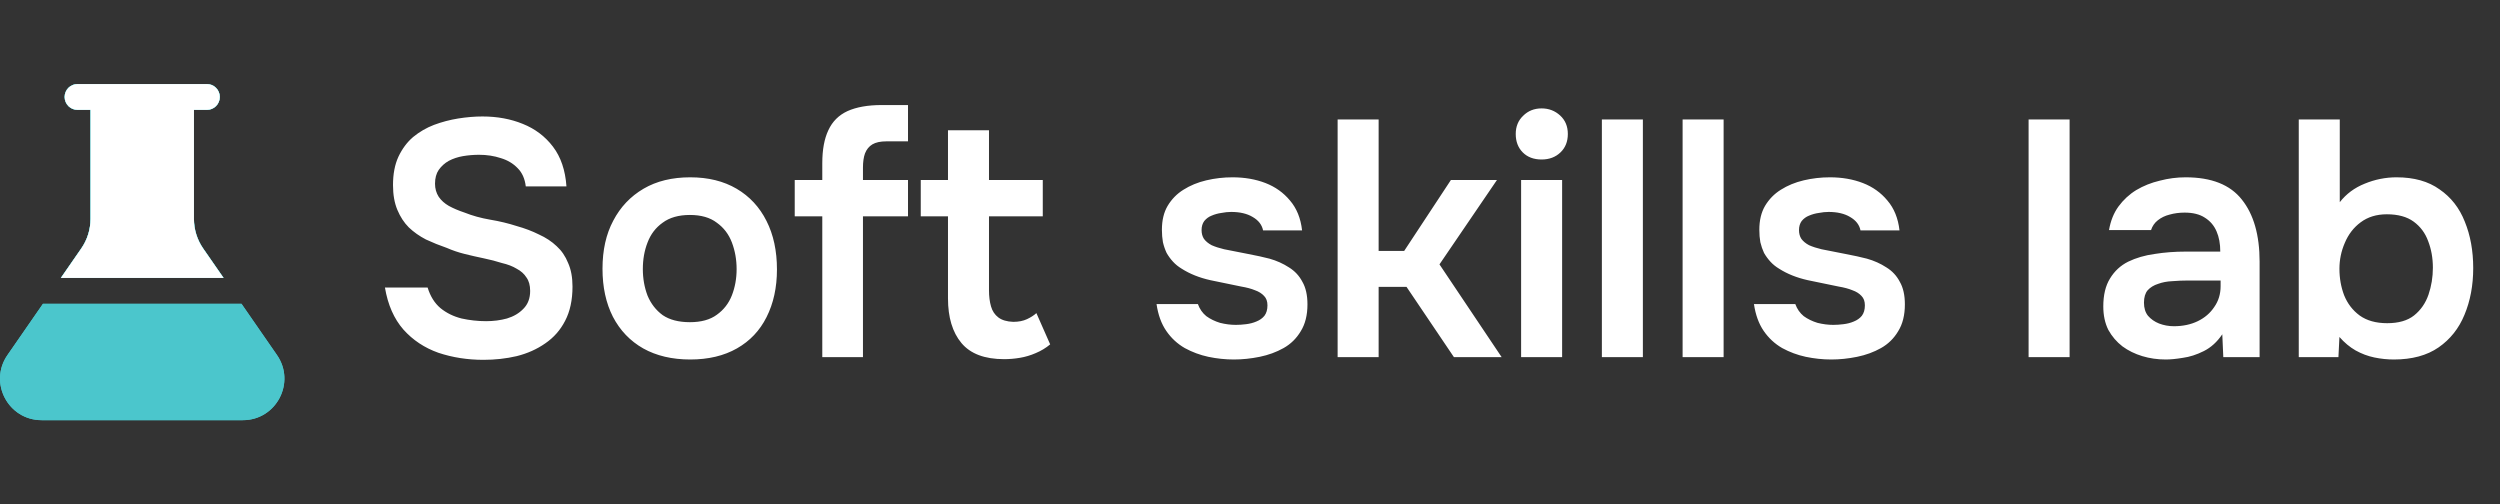 <?xml version="1.0" encoding="UTF-8"?> <svg xmlns="http://www.w3.org/2000/svg" width="119" height="24" viewBox="0 0 119 24" fill="none"><rect x="0" y="0" width="119" height="24" fill="#333333" stroke="none"/><path d="M23.011 17.128C22.254 17.128 21.539 17.016 20.867 16.792C20.206 16.557 19.651 16.189 19.203 15.688C18.755 15.176 18.462 14.509 18.323 13.688H20.355C20.483 14.104 20.686 14.429 20.963 14.664C21.251 14.899 21.587 15.064 21.971 15.16C22.355 15.245 22.744 15.288 23.139 15.288C23.491 15.288 23.822 15.245 24.131 15.16C24.451 15.064 24.712 14.909 24.915 14.696C25.128 14.483 25.235 14.2 25.235 13.848C25.235 13.581 25.176 13.368 25.059 13.208C24.952 13.037 24.798 12.899 24.595 12.792C24.403 12.675 24.168 12.584 23.891 12.52C23.624 12.435 23.336 12.36 23.027 12.296C22.718 12.232 22.414 12.163 22.115 12.088C21.816 12.013 21.534 11.917 21.267 11.8C20.926 11.683 20.595 11.549 20.275 11.4C19.966 11.24 19.694 11.048 19.459 10.824C19.235 10.6 19.054 10.323 18.915 9.992C18.776 9.661 18.707 9.267 18.707 8.808C18.707 8.285 18.792 7.837 18.963 7.464C19.144 7.08 19.379 6.765 19.667 6.52C19.966 6.275 20.296 6.083 20.659 5.944C21.032 5.805 21.416 5.704 21.811 5.64C22.216 5.576 22.6 5.544 22.963 5.544C23.667 5.544 24.307 5.661 24.883 5.896C25.47 6.131 25.95 6.493 26.323 6.984C26.696 7.475 26.91 8.104 26.963 8.872H25.027C24.984 8.509 24.856 8.221 24.643 8.008C24.43 7.784 24.163 7.624 23.843 7.528C23.523 7.421 23.176 7.368 22.803 7.368C22.547 7.368 22.291 7.389 22.035 7.432C21.79 7.475 21.566 7.549 21.363 7.656C21.171 7.763 21.011 7.907 20.883 8.088C20.766 8.259 20.707 8.477 20.707 8.744C20.707 8.979 20.766 9.187 20.883 9.368C21 9.539 21.16 9.683 21.363 9.8C21.576 9.917 21.827 10.024 22.115 10.12C22.488 10.269 22.894 10.381 23.331 10.456C23.779 10.531 24.2 10.632 24.595 10.76C24.979 10.867 25.331 11 25.651 11.16C25.982 11.309 26.264 11.496 26.499 11.72C26.734 11.933 26.915 12.2 27.043 12.52C27.182 12.829 27.251 13.203 27.251 13.64C27.251 14.28 27.134 14.824 26.899 15.272C26.675 15.709 26.36 16.067 25.955 16.344C25.56 16.621 25.107 16.824 24.595 16.952C24.094 17.069 23.566 17.128 23.011 17.128ZM32.855 17.112C31.991 17.112 31.244 16.936 30.615 16.584C29.996 16.232 29.516 15.731 29.175 15.08C28.844 14.429 28.679 13.667 28.679 12.792C28.679 11.907 28.849 11.144 29.191 10.504C29.532 9.853 30.012 9.347 30.631 8.984C31.249 8.621 31.991 8.44 32.855 8.44C33.708 8.44 34.444 8.621 35.063 8.984C35.681 9.347 36.156 9.859 36.487 10.52C36.817 11.171 36.983 11.939 36.983 12.824C36.983 13.688 36.817 14.445 36.487 15.096C36.167 15.736 35.697 16.232 35.079 16.584C34.46 16.936 33.719 17.112 32.855 17.112ZM32.839 15.336C33.372 15.336 33.799 15.219 34.119 14.984C34.449 14.749 34.689 14.44 34.839 14.056C34.988 13.672 35.063 13.256 35.063 12.808C35.063 12.36 34.988 11.939 34.839 11.544C34.689 11.149 34.449 10.835 34.119 10.6C33.799 10.355 33.372 10.232 32.839 10.232C32.305 10.232 31.873 10.355 31.543 10.6C31.212 10.835 30.972 11.149 30.823 11.544C30.673 11.928 30.599 12.349 30.599 12.808C30.599 13.256 30.673 13.677 30.823 14.072C30.983 14.456 31.223 14.765 31.543 15C31.873 15.224 32.305 15.336 32.839 15.336ZM39.141 17V10.296H37.829V8.568H39.141V7.768C39.141 7.128 39.237 6.605 39.429 6.2C39.621 5.784 39.925 5.48 40.341 5.288C40.768 5.096 41.312 5 41.973 5H43.221V6.728H42.197C41.909 6.728 41.685 6.776 41.525 6.872C41.365 6.968 41.248 7.112 41.173 7.304C41.109 7.485 41.077 7.709 41.077 7.976V8.568H43.221V10.296H41.077V17H39.141ZM47.796 17.096C46.868 17.096 46.191 16.84 45.764 16.328C45.337 15.816 45.124 15.107 45.124 14.2V10.296H43.828V8.568H45.124V6.2H47.076V8.568H49.636V10.296H47.076V13.832C47.076 14.109 47.108 14.36 47.172 14.584C47.236 14.808 47.353 14.984 47.524 15.112C47.695 15.24 47.929 15.309 48.228 15.32C48.484 15.32 48.703 15.277 48.884 15.192C49.066 15.107 49.215 15.011 49.332 14.904L49.988 16.392C49.785 16.563 49.556 16.701 49.3 16.808C49.055 16.915 48.804 16.989 48.548 17.032C48.292 17.075 48.041 17.096 47.796 17.096ZM58.731 17.112C58.325 17.112 57.92 17.069 57.515 16.984C57.12 16.899 56.747 16.76 56.395 16.568C56.043 16.365 55.749 16.093 55.515 15.752C55.28 15.411 55.125 14.984 55.051 14.472H57.019C57.104 14.707 57.237 14.899 57.419 15.048C57.611 15.187 57.829 15.293 58.075 15.368C58.331 15.432 58.581 15.464 58.827 15.464C58.976 15.464 59.136 15.453 59.307 15.432C59.488 15.411 59.653 15.368 59.803 15.304C59.963 15.24 60.091 15.149 60.187 15.032C60.283 14.904 60.331 14.739 60.331 14.536C60.331 14.344 60.277 14.195 60.171 14.088C60.064 13.971 59.92 13.88 59.739 13.816C59.557 13.741 59.339 13.683 59.083 13.64C58.624 13.544 58.133 13.443 57.611 13.336C57.088 13.219 56.635 13.037 56.251 12.792C56.091 12.696 55.952 12.584 55.835 12.456C55.717 12.328 55.616 12.189 55.531 12.04C55.456 11.88 55.397 11.709 55.355 11.528C55.323 11.347 55.307 11.149 55.307 10.936C55.307 10.488 55.397 10.109 55.579 9.8C55.771 9.48 56.021 9.224 56.331 9.032C56.651 8.829 57.013 8.68 57.419 8.584C57.824 8.488 58.24 8.44 58.667 8.44C59.243 8.44 59.765 8.531 60.235 8.712C60.704 8.893 61.093 9.171 61.403 9.544C61.723 9.917 61.915 10.392 61.979 10.968H60.123C60.069 10.701 59.904 10.488 59.627 10.328C59.36 10.168 59.019 10.088 58.603 10.088C58.453 10.088 58.299 10.104 58.139 10.136C57.979 10.157 57.824 10.2 57.675 10.264C57.536 10.317 57.419 10.403 57.323 10.52C57.237 10.637 57.195 10.781 57.195 10.952C57.195 11.112 57.232 11.251 57.307 11.368C57.392 11.485 57.515 11.587 57.675 11.672C57.845 11.747 58.043 11.811 58.267 11.864C58.629 11.939 59.008 12.013 59.403 12.088C59.797 12.163 60.139 12.237 60.427 12.312C60.768 12.408 61.077 12.547 61.355 12.728C61.632 12.899 61.845 13.128 61.995 13.416C62.155 13.693 62.235 14.051 62.235 14.488C62.235 15 62.128 15.427 61.915 15.768C61.712 16.109 61.44 16.376 61.099 16.568C60.757 16.76 60.379 16.899 59.963 16.984C59.547 17.069 59.136 17.112 58.731 17.112ZM63.671 17V5.688H65.623V11.944H66.839L69.063 8.568H71.255L68.519 12.584L71.479 17H69.207L66.951 13.656H65.623V17H63.671ZM72.405 17V8.568H74.357V17H72.405ZM73.381 7.592C73.008 7.592 72.709 7.48 72.485 7.256C72.261 7.032 72.149 6.739 72.149 6.376C72.149 6.024 72.266 5.736 72.501 5.512C72.736 5.277 73.029 5.16 73.381 5.16C73.722 5.16 74.016 5.272 74.261 5.496C74.506 5.72 74.629 6.013 74.629 6.376C74.629 6.739 74.512 7.032 74.277 7.256C74.042 7.48 73.744 7.592 73.381 7.592ZM76.249 17V5.688H78.201V17H76.249ZM80.092 17V5.688H82.044V17H80.092ZM87.168 17.112C86.763 17.112 86.358 17.069 85.952 16.984C85.558 16.899 85.184 16.76 84.832 16.568C84.48 16.365 84.187 16.093 83.952 15.752C83.718 15.411 83.563 14.984 83.488 14.472H85.456C85.541 14.707 85.675 14.899 85.856 15.048C86.048 15.187 86.267 15.293 86.512 15.368C86.768 15.432 87.019 15.464 87.264 15.464C87.413 15.464 87.573 15.453 87.744 15.432C87.925 15.411 88.091 15.368 88.24 15.304C88.4 15.24 88.528 15.149 88.624 15.032C88.72 14.904 88.768 14.739 88.768 14.536C88.768 14.344 88.715 14.195 88.608 14.088C88.501 13.971 88.358 13.88 88.176 13.816C87.995 13.741 87.776 13.683 87.52 13.64C87.061 13.544 86.571 13.443 86.048 13.336C85.525 13.219 85.072 13.037 84.688 12.792C84.528 12.696 84.389 12.584 84.272 12.456C84.155 12.328 84.053 12.189 83.968 12.04C83.894 11.88 83.835 11.709 83.792 11.528C83.76 11.347 83.744 11.149 83.744 10.936C83.744 10.488 83.835 10.109 84.016 9.8C84.208 9.48 84.459 9.224 84.768 9.032C85.088 8.829 85.451 8.68 85.856 8.584C86.261 8.488 86.677 8.44 87.104 8.44C87.68 8.44 88.203 8.531 88.672 8.712C89.141 8.893 89.531 9.171 89.84 9.544C90.16 9.917 90.352 10.392 90.416 10.968H88.56C88.507 10.701 88.341 10.488 88.064 10.328C87.797 10.168 87.456 10.088 87.04 10.088C86.891 10.088 86.736 10.104 86.576 10.136C86.416 10.157 86.261 10.2 86.112 10.264C85.974 10.317 85.856 10.403 85.76 10.52C85.675 10.637 85.632 10.781 85.632 10.952C85.632 11.112 85.669 11.251 85.744 11.368C85.829 11.485 85.952 11.587 86.112 11.672C86.283 11.747 86.48 11.811 86.704 11.864C87.067 11.939 87.445 12.013 87.84 12.088C88.235 12.163 88.576 12.237 88.864 12.312C89.206 12.408 89.515 12.547 89.792 12.728C90.07 12.899 90.283 13.128 90.432 13.416C90.592 13.693 90.672 14.051 90.672 14.488C90.672 15 90.566 15.427 90.352 15.768C90.15 16.109 89.877 16.376 89.536 16.568C89.195 16.76 88.816 16.899 88.4 16.984C87.984 17.069 87.573 17.112 87.168 17.112ZM96.561 17V5.688H98.513V17H96.561ZM103.093 17.112C102.698 17.112 102.325 17.059 101.973 16.952C101.621 16.845 101.306 16.691 101.029 16.488C100.752 16.275 100.528 16.013 100.357 15.704C100.197 15.384 100.117 15.011 100.117 14.584C100.117 14.04 100.224 13.597 100.437 13.256C100.65 12.904 100.938 12.637 101.301 12.456C101.674 12.275 102.096 12.152 102.565 12.088C103.034 12.013 103.525 11.976 104.037 11.976H105.685C105.685 11.603 105.626 11.283 105.509 11.016C105.392 10.739 105.205 10.52 104.949 10.36C104.704 10.2 104.384 10.12 103.989 10.12C103.733 10.12 103.493 10.152 103.269 10.216C103.056 10.269 102.869 10.36 102.709 10.488C102.56 10.605 102.453 10.76 102.389 10.952H100.389C100.464 10.515 100.613 10.141 100.837 9.832C101.072 9.512 101.354 9.251 101.685 9.048C102.026 8.845 102.4 8.696 102.805 8.6C103.21 8.493 103.621 8.44 104.037 8.44C105.264 8.44 106.154 8.792 106.709 9.496C107.274 10.2 107.557 11.187 107.557 12.456V17H105.829L105.781 15.912C105.536 16.275 105.242 16.541 104.901 16.712C104.56 16.883 104.229 16.989 103.909 17.032C103.589 17.085 103.317 17.112 103.093 17.112ZM103.477 15.528C103.904 15.528 104.282 15.448 104.613 15.288C104.944 15.128 105.205 14.904 105.397 14.616C105.6 14.328 105.701 13.997 105.701 13.624V13.352H104.165C103.909 13.352 103.653 13.363 103.397 13.384C103.152 13.395 102.928 13.437 102.725 13.512C102.522 13.576 102.357 13.677 102.229 13.816C102.112 13.955 102.053 14.152 102.053 14.408C102.053 14.664 102.117 14.872 102.245 15.032C102.384 15.192 102.56 15.315 102.773 15.4C102.997 15.485 103.232 15.528 103.477 15.528ZM113.949 17.112C113.639 17.112 113.33 17.08 113.021 17.016C112.711 16.952 112.413 16.84 112.125 16.68C111.847 16.52 111.591 16.307 111.357 16.04L111.309 17H109.421V5.688H111.373V9.624C111.682 9.229 112.077 8.936 112.557 8.744C113.047 8.541 113.554 8.44 114.077 8.44C114.909 8.44 115.591 8.632 116.125 9.016C116.669 9.389 117.069 9.901 117.325 10.552C117.591 11.203 117.725 11.939 117.725 12.76C117.725 13.581 117.586 14.323 117.309 14.984C117.042 15.635 116.631 16.152 116.077 16.536C115.522 16.92 114.813 17.112 113.949 17.112ZM113.629 15.384C114.173 15.384 114.599 15.261 114.909 15.016C115.229 14.76 115.458 14.429 115.597 14.024C115.735 13.619 115.805 13.192 115.805 12.744C115.805 12.285 115.73 11.864 115.581 11.48C115.442 11.096 115.213 10.787 114.893 10.552C114.573 10.317 114.146 10.2 113.613 10.2C113.122 10.2 112.706 10.328 112.365 10.584C112.034 10.829 111.783 11.155 111.613 11.56C111.442 11.955 111.357 12.365 111.357 12.792C111.357 13.24 111.431 13.661 111.581 14.056C111.741 14.451 111.986 14.771 112.317 15.016C112.658 15.261 113.095 15.384 113.629 15.384Z" fill="white"></path><path d="M4.308 5.231V10.423C4.307 10.924 4.155 11.413 3.869 11.825L2.896 13.231H10.643L9.669 11.825C9.384 11.413 9.232 10.924 9.232 10.423V5.231H9.847C10.01 5.231 10.167 5.166 10.282 5.051C10.398 4.935 10.463 4.779 10.463 4.615C10.463 4.452 10.398 4.296 10.282 4.18C10.167 4.065 10.01 4 9.847 4H3.692C3.529 4 3.372 4.065 3.257 4.18C3.141 4.296 3.076 4.452 3.076 4.615C3.076 4.779 3.141 4.935 3.257 5.051C3.372 5.166 3.529 5.231 3.692 5.231H4.308ZM11.495 14.461H2.044L0.355 16.9C-0.553 18.21 0.385 20 1.98 20H11.559C13.153 20 14.091 18.21 13.184 16.9L11.495 14.461Z" fill="#4BC6CC"></path><path d="M4.308 5.231V10.423C4.307 10.924 4.155 11.413 3.869 11.825L2.896 13.231H10.643L9.669 11.825C9.384 11.413 9.232 10.924 9.232 10.423V5.231H9.847C10.01 5.231 10.167 5.166 10.282 5.051C10.398 4.935 10.463 4.779 10.463 4.615C10.463 4.452 10.398 4.296 10.282 4.18C10.167 4.065 10.01 4 9.847 4H3.692C3.529 4 3.372 4.065 3.257 4.18C3.141 4.296 3.076 4.452 3.076 4.615C3.076 4.779 3.141 4.935 3.257 5.051C3.372 5.166 3.529 5.231 3.692 5.231H4.308ZM11.495 14.461H2.044L0.355 16.9C-0.553 18.21 0.385 20 1.98 20H11.559C13.153 20 14.091 18.21 13.184 16.9L11.495 14.461Z" fill="#4BC6CC"></path><path d="M4.308 5.231V10.423C4.307 10.924 4.155 11.413 3.869 11.825L2.896 13.231H10.643L9.669 11.825C9.384 11.413 9.232 10.924 9.232 10.423V5.231H9.847C10.01 5.231 10.167 5.166 10.282 5.051C10.398 4.935 10.463 4.779 10.463 4.615C10.463 4.452 10.398 4.296 10.282 4.18C10.167 4.065 10.01 4 9.847 4H3.692C3.529 4 3.372 4.065 3.257 4.18C3.141 4.296 3.076 4.452 3.076 4.615C3.076 4.779 3.141 4.935 3.257 5.051C3.372 5.166 3.529 5.231 3.692 5.231H4.308Z" fill="#4BC6CC"></path><path d="M4.308 5.231V10.423C4.307 10.924 4.155 11.413 3.869 11.825L2.896 13.231H10.643L9.669 11.825C9.384 11.413 9.232 10.924 9.232 10.423V5.231H9.847C10.01 5.231 10.167 5.166 10.282 5.051C10.398 4.935 10.463 4.779 10.463 4.615C10.463 4.452 10.398 4.296 10.282 4.18C10.167 4.065 10.01 4 9.847 4H3.692C3.529 4 3.372 4.065 3.257 4.18C3.141 4.296 3.076 4.452 3.076 4.615C3.076 4.779 3.141 4.935 3.257 5.051C3.372 5.166 3.529 5.231 3.692 5.231H4.308Z" fill="white"></path></svg> 